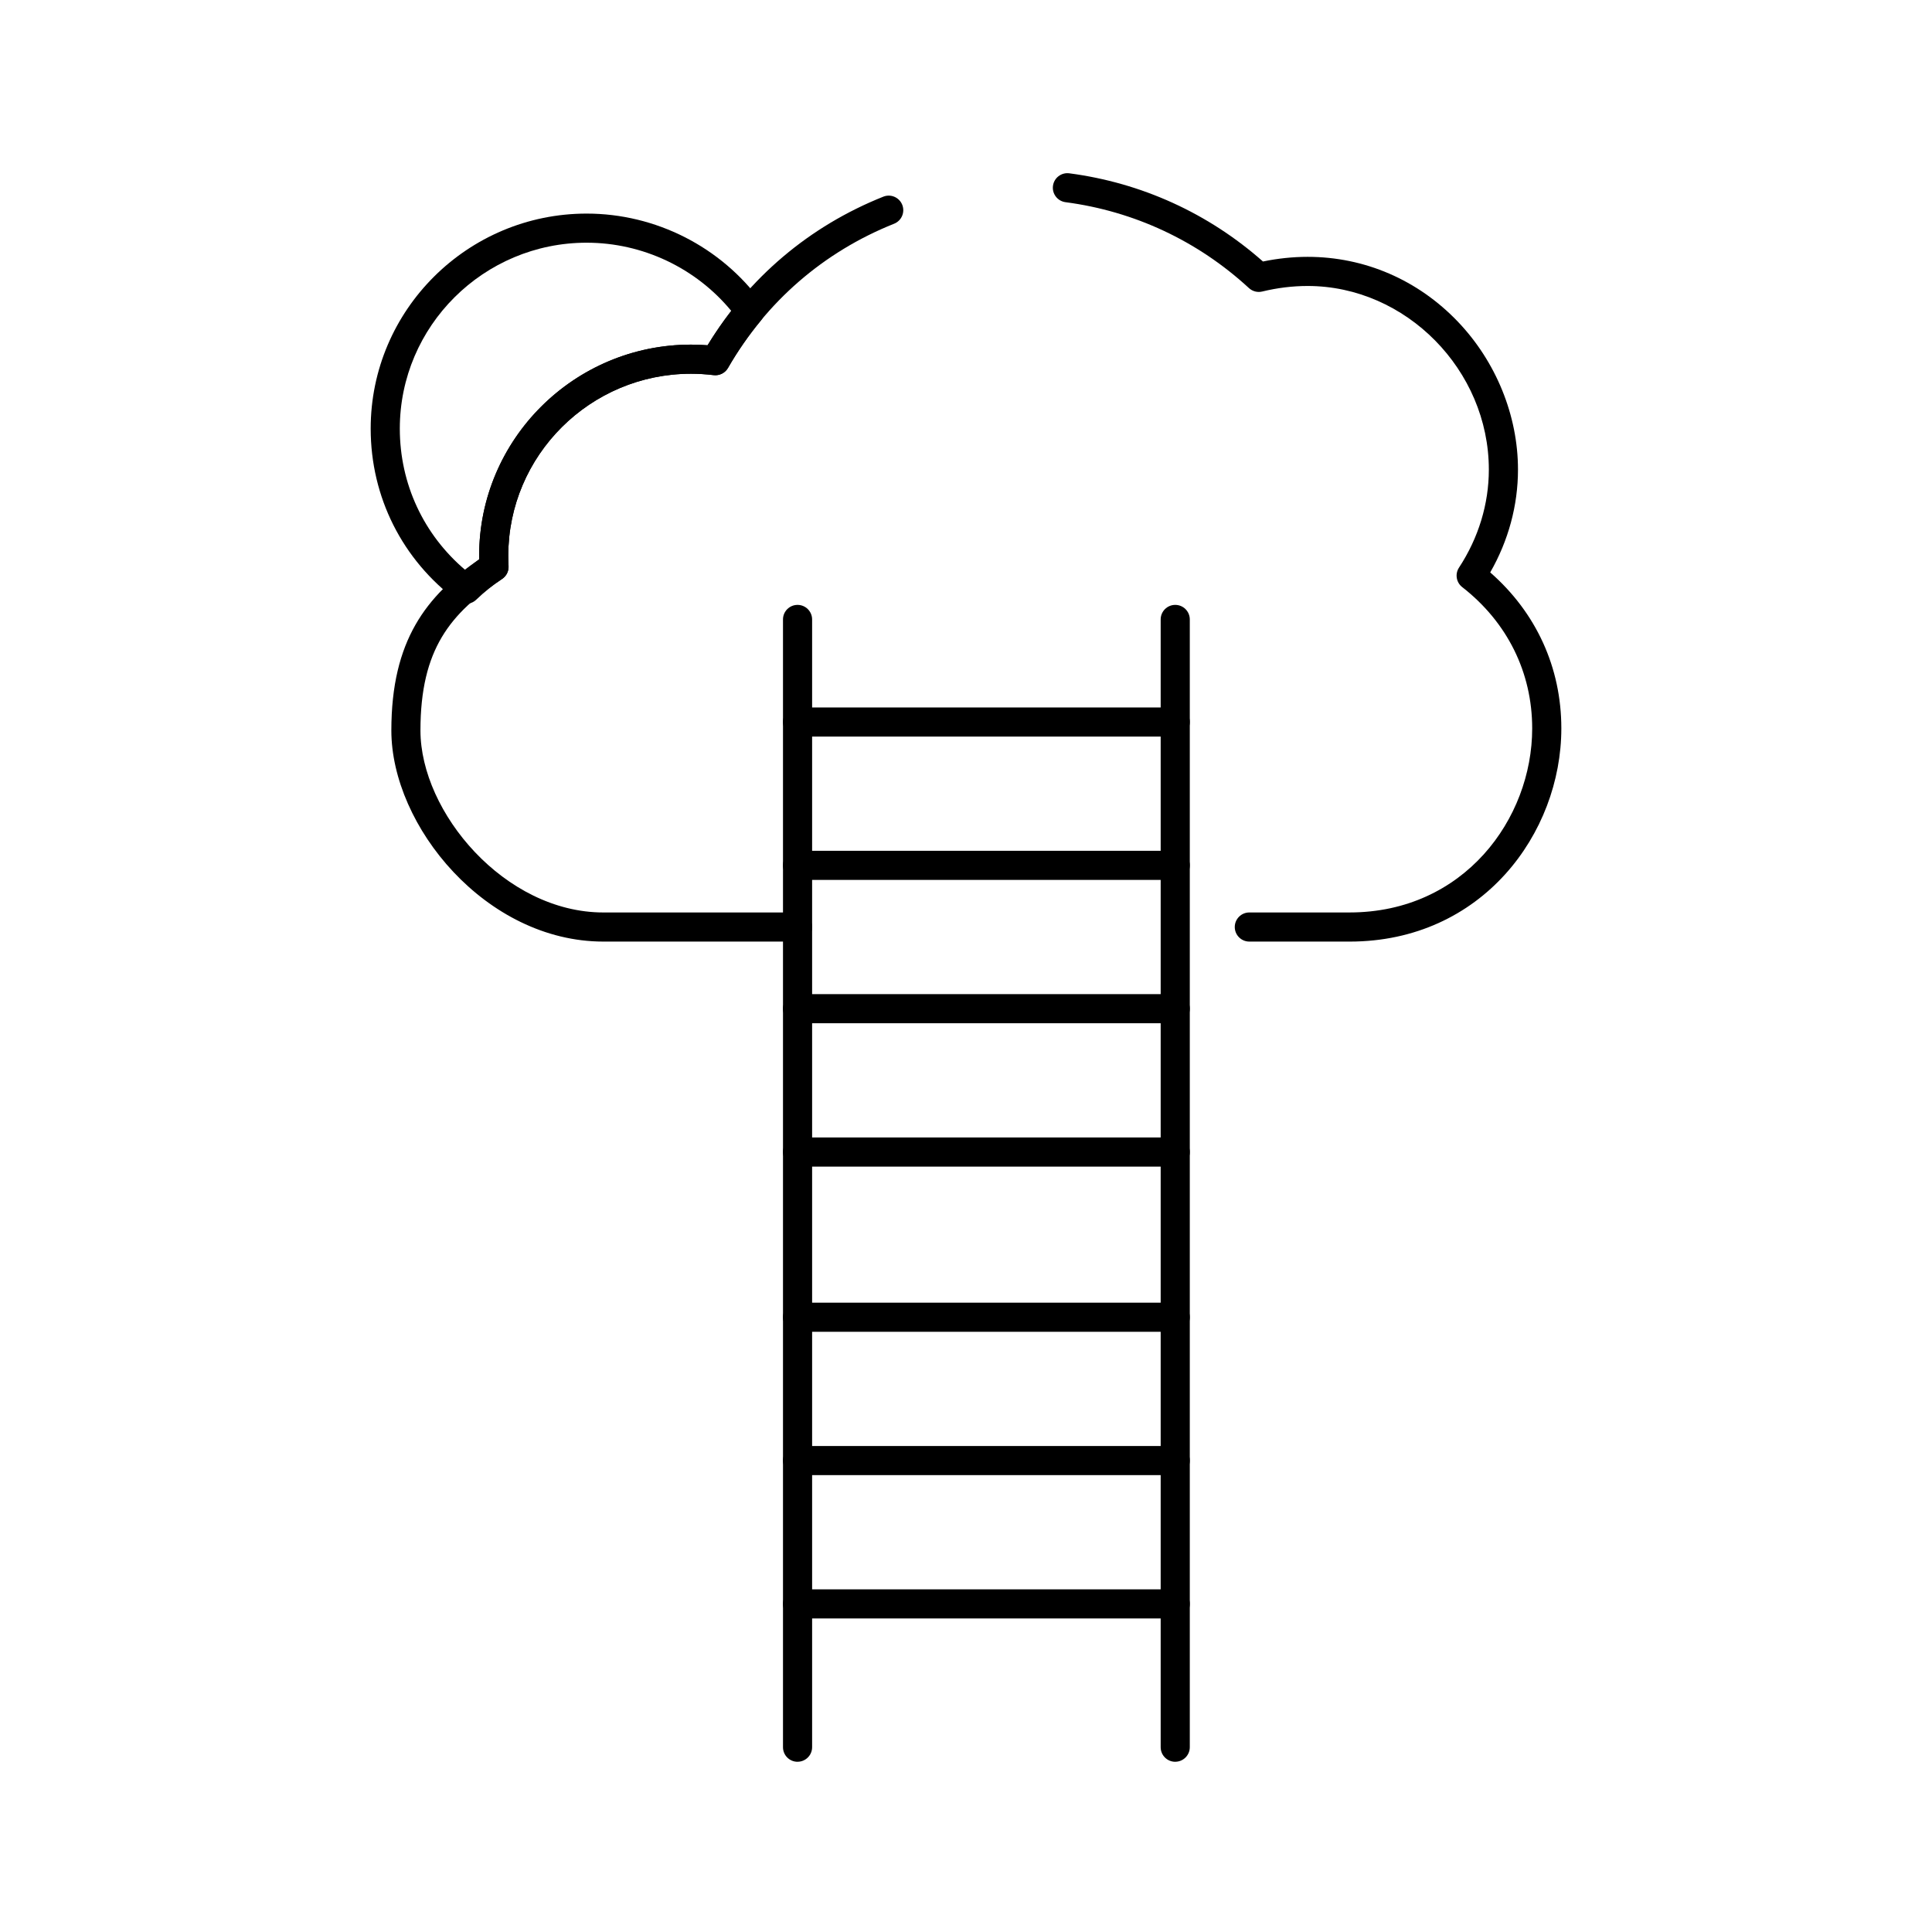 <?xml version="1.0" encoding="UTF-8"?>
<!-- Uploaded to: ICON Repo, www.svgrepo.com, Generator: ICON Repo Mixer Tools -->
<svg fill="#000000" width="800px" height="800px" version="1.1" viewBox="144 144 512 512" xmlns="http://www.w3.org/2000/svg">
 <g>
  <path d="m501.64 393.53h-26.555c-2.129 0-3.859-1.727-3.859-3.859 0-2.129 1.727-3.859 3.859-3.859h26.555c30.301 0 48.406-24.797 48.406-48.77 0-14.836-6.586-28.137-18.543-37.453-1.586-1.234-1.957-3.481-0.855-5.16 5.176-7.894 7.91-16.875 7.91-25.977 0-26.379-21.988-48.664-48.016-48.664-3.965 0-8.016 0.492-12.039 1.469-1.258 0.305-2.574-0.039-3.523-0.914-13.566-12.496-30.375-20.363-48.609-22.762-2.113-0.277-3.602-2.215-3.324-4.328 0.277-2.113 2.219-3.602 4.328-3.324 19.152 2.516 36.852 10.582 51.324 23.371 3.957-0.82 7.934-1.234 11.844-1.234 15.09 0 29.23 6.106 39.82 17.195 10.113 10.594 15.918 24.875 15.918 39.184 0 9.48-2.535 18.832-7.359 27.25 12.184 10.66 18.848 25.211 18.848 41.336-0.004 27.781-20.996 56.5-56.129 56.5zm-146.28 0h-51.449c-31.129 0-56.199-30.609-56.199-55.949 0-23.848 9.23-35.625 23.273-45.363-0.004-0.316-0.008-0.629-0.008-0.938 0-30.852 25.184-55.953 56.141-55.953 1.457 0 2.926 0.059 4.391 0.172 10.941-17.977 26.996-31.562 46.578-39.379 1.98-0.793 4.223 0.176 5.016 2.152 0.789 1.98-0.176 4.223-2.152 5.016-18.727 7.477-33.949 20.691-44.027 38.219-0.773 1.344-2.273 2.09-3.812 1.906-1.992-0.242-4.008-0.367-5.992-0.367-26.703 0-48.426 21.637-48.426 48.234 0 0.895 0.027 1.809 0.074 2.723 0.074 1.367-0.578 2.672-1.719 3.426-13.695 9.09-21.625 18.574-21.625 40.152 0 21.711 22.371 48.234 48.48 48.234h51.449c2.133 0 3.859 1.727 3.859 3.859 0.008 2.129-1.719 3.856-3.852 3.856z"/>
  <path d="m267.52 304.01c-0.805 0-1.617-0.25-2.305-0.762-14.605-10.879-22.98-27.52-22.98-45.656 0-31.422 25.676-56.988 57.242-56.988 18.277 0 35.605 8.809 46.355 23.559 1.039 1.426 0.98 3.379-0.148 4.738-3.238 3.902-6.184 8.145-8.758 12.609-0.773 1.34-2.269 2.09-3.812 1.902-1.988-0.242-4.004-0.367-5.992-0.367-26.699 0-48.422 21.641-48.422 48.238 0 0.906 0.023 1.82 0.074 2.723 0.074 1.367-0.578 2.668-1.719 3.426-2.453 1.629-4.758 3.481-6.856 5.5-0.742 0.711-1.707 1.078-2.68 1.078zm31.957-95.691c-27.309 0-49.523 22.102-49.523 49.27 0 14.625 6.301 28.125 17.402 37.508 1.168-0.996 2.383-1.949 3.633-2.852-0.004-0.32-0.008-0.641-0.008-0.961 0-30.852 25.188-55.953 56.141-55.953 1.457 0 2.93 0.059 4.394 0.172 1.926-3.16 4.031-6.211 6.281-9.109-9.367-11.371-23.484-18.074-38.32-18.074z"/>
  <path d="m355.36 610.89c-2.133 0-3.859-1.727-3.859-3.859v-298.87c0-2.133 1.727-3.859 3.859-3.859 2.129 0 3.859 1.727 3.859 3.859v298.86c0 2.133-1.727 3.863-3.859 3.863z"/>
  <path d="m455.45 610.89c-2.133 0-3.859-1.727-3.859-3.859v-298.87c0-2.133 1.727-3.859 3.859-3.859s3.859 1.727 3.859 3.859v298.86c0 2.133-1.73 3.863-3.859 3.863z"/>
  <path d="m455.45 339.2h-100.09c-2.133 0-3.859-1.727-3.859-3.859s1.727-3.859 3.859-3.859h100.09c2.133 0 3.859 1.727 3.859 3.859 0 2.129-1.73 3.859-3.859 3.859z"/>
  <path d="m455.45 377.19h-100.09c-2.133 0-3.859-1.727-3.859-3.859s1.727-3.859 3.859-3.859h100.09c2.133 0 3.859 1.727 3.859 3.859 0 2.129-1.73 3.859-3.859 3.859z"/>
  <path d="m455.45 415.17h-100.09c-2.133 0-3.859-1.727-3.859-3.859 0-2.129 1.727-3.859 3.859-3.859h100.09c2.133 0 3.859 1.727 3.859 3.859s-1.73 3.859-3.859 3.859z"/>
  <path d="m455.45 453.16h-100.09c-2.133 0-3.859-1.727-3.859-3.859s1.727-3.859 3.859-3.859h100.09c2.133 0 3.859 1.727 3.859 3.859s-1.73 3.859-3.859 3.859z"/>
  <path d="m455.45 496.94h-100.09c-2.133 0-3.859-1.727-3.859-3.859s1.727-3.859 3.859-3.859h100.09c2.133 0 3.859 1.727 3.859 3.859 0 2.129-1.73 3.859-3.859 3.859z"/>
  <path d="m455.45 534.92h-100.09c-2.133 0-3.859-1.727-3.859-3.859s1.727-3.859 3.859-3.859h100.09c2.133 0 3.859 1.727 3.859 3.859s-1.73 3.859-3.859 3.859z"/>
  <path d="m455.45 572.91h-100.09c-2.133 0-3.859-1.727-3.859-3.859s1.727-3.859 3.859-3.859h100.09c2.133 0 3.859 1.727 3.859 3.859s-1.73 3.859-3.859 3.859z"/>
 </g>
</svg>